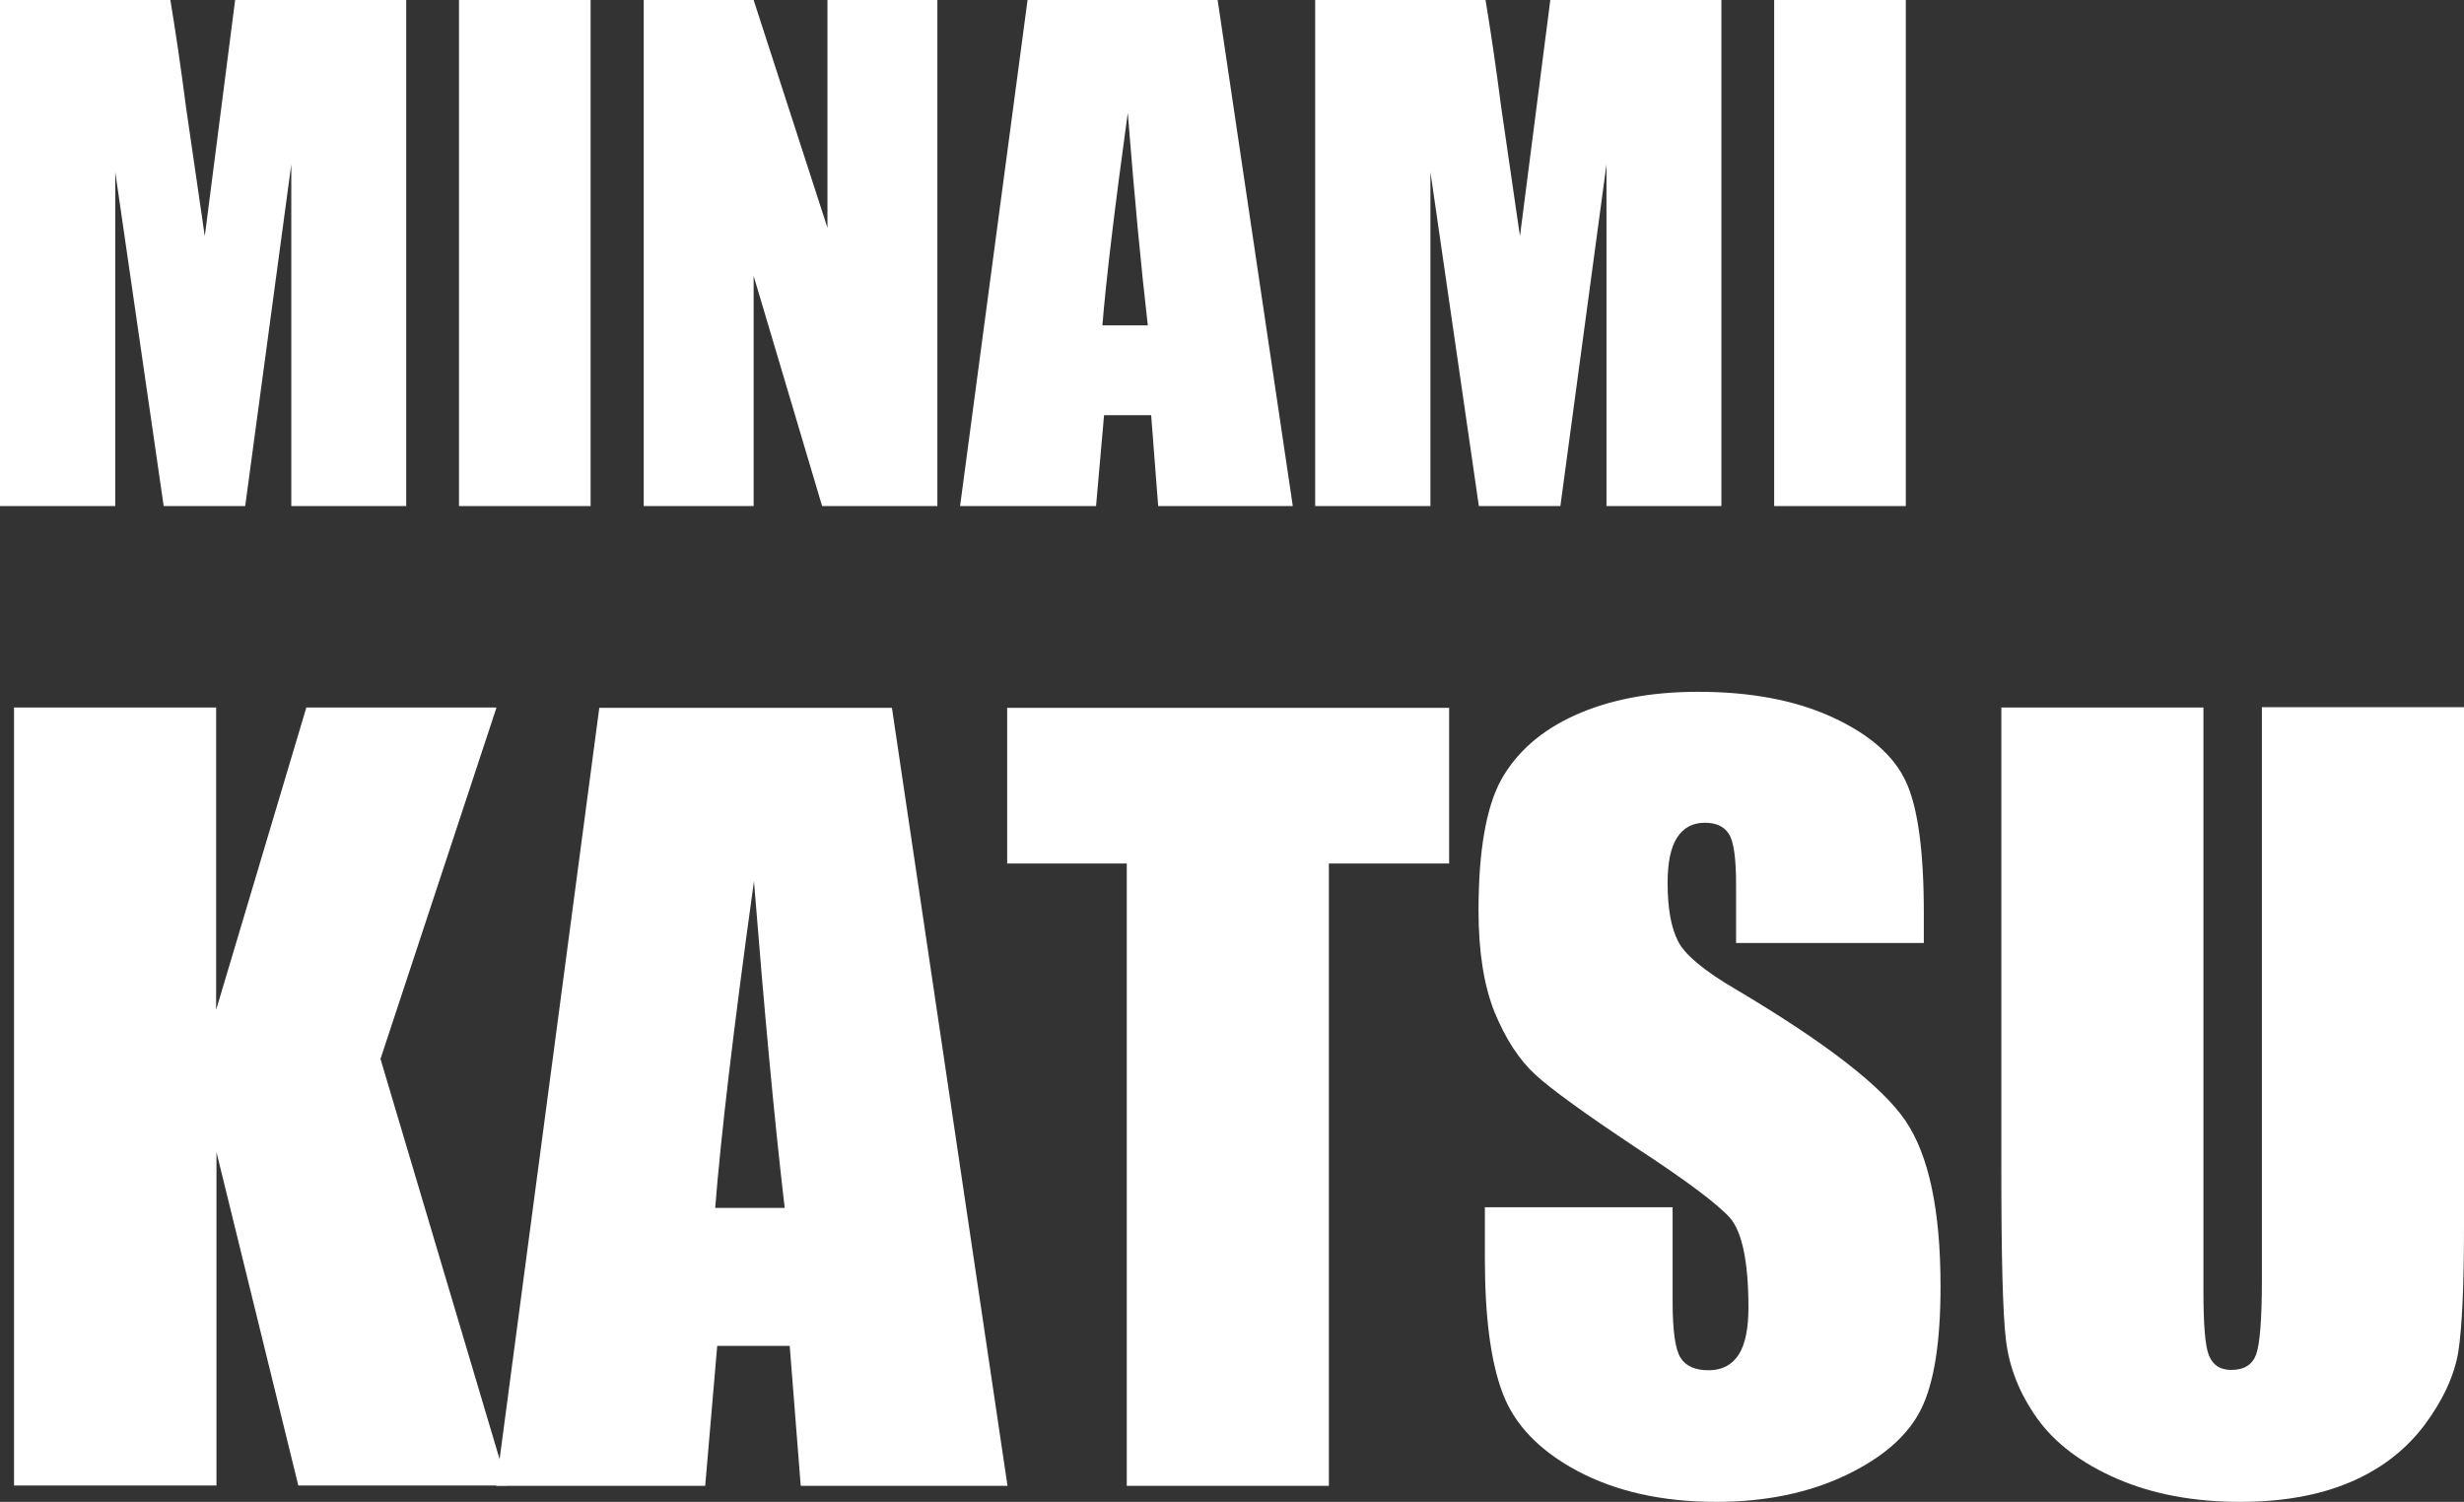 <?xml version="1.0" encoding="UTF-8"?>
<svg id="_レイヤー_2" data-name="レイヤー 2" xmlns="http://www.w3.org/2000/svg" viewBox="0 0 73.76 44.96">
  <rect x="0" y="0" width="73.76" height="44.96" fill="#333333" stroke="none"/>
  <defs>
    <style>
      .cls-1 {
        fill: #fff;
        stroke-width: 0px;
      }
    </style>
  </defs>
  <g id="_レイヤー_2-2" data-name="レイヤー 2">
    <g>
      <g>
        <path class="cls-1" d="M12.16,0v15.15h-3.44V4.92s-1.38,10.23-1.38,10.23h-2.44l-1.45-10v10H0V0h5.1c.15.91.31,1.98.47,3.22l.56,3.85.91-7.08h5.13Z"/>
        <path class="cls-1" d="M17.68,0v15.15h-3.94V0h3.94Z"/>
        <path class="cls-1" d="M28.06,0v15.15h-3.45l-2.05-6.89v6.89h-3.29V0h3.29l2.21,6.82V0h3.29Z"/>
        <path class="cls-1" d="M36.45,0l2.25,15.15h-4.03l-.21-2.72h-1.41l-.24,2.72h-4.07L30.76,0h5.7ZM34.36,9.74c-.2-1.72-.4-3.84-.6-6.36-.4,2.9-.65,5.02-.76,6.36h1.36Z"/>
        <path class="cls-1" d="M51.53,0v15.15h-3.44V4.92s-1.38,10.23-1.38,10.23h-2.44l-1.45-10v10h-3.45V0h5.1c.15.91.31,1.98.47,3.22l.56,3.85.91-7.08h5.13Z"/>
        <path class="cls-1" d="M57.05,0v15.15h-3.94V0h3.94Z"/>
      </g>
      <g>
        <path class="cls-1" d="M14.86,21.19l-3.47,10.51,3.8,12.77h-6.26l-2.45-9.98v9.98H.42v-23.29h6.05v9.05l2.7-9.05h5.68Z"/>
        <path class="cls-1" d="M26.7,21.19l3.46,23.29h-6.19l-.33-4.19h-2.17l-.36,4.19h-6.26l3.09-23.29h8.75ZM23.49,36.16c-.31-2.64-.61-5.9-.92-9.78-.62,4.46-1,7.72-1.16,9.78h2.08Z"/>
        <path class="cls-1" d="M43.38,21.19v4.66h-3.6v18.63h-6.05v-18.63h-3.58v-4.66h13.23Z"/>
        <path class="cls-1" d="M57.59,28.23h-5.62v-1.73c0-.81-.07-1.32-.22-1.54-.14-.22-.38-.33-.72-.33-.36,0-.64.15-.83.45-.19.3-.28.75-.28,1.35,0,.78.11,1.36.32,1.76.2.39.77.87,1.71,1.42,2.7,1.6,4.39,2.91,5.09,3.94.7,1.03,1.05,2.68,1.05,4.96,0,1.66-.19,2.88-.58,3.67-.39.79-1.14,1.45-2.25,1.98s-2.41.8-3.88.8c-1.62,0-3-.31-4.15-.92-1.15-.61-1.9-1.4-2.25-2.34-.36-.95-.53-2.3-.53-4.04v-1.52h5.62v2.83c0,.87.08,1.43.24,1.68s.44.37.84.37.7-.16.9-.47c.2-.32.29-.79.29-1.41,0-1.37-.19-2.27-.56-2.69-.38-.42-1.33-1.13-2.83-2.11-1.5-1-2.5-1.72-2.99-2.17-.49-.45-.89-1.07-1.22-1.87-.32-.8-.48-1.81-.48-3.05,0-1.78.23-3.09.68-3.91.46-.82,1.19-1.47,2.21-1.93,1.02-.46,2.24-.7,3.68-.7,1.57,0,2.91.25,4.02.76s1.84,1.15,2.2,1.92c.36.77.54,2.08.54,3.93v.92Z"/>
        <path class="cls-1" d="M73.76,21.19v15.56c0,1.76-.06,3-.17,3.72-.12.71-.46,1.45-1.02,2.2-.57.75-1.31,1.32-2.24,1.71-.93.39-2.02.58-3.27.58-1.39,0-2.62-.23-3.68-.69-1.06-.46-1.86-1.06-2.39-1.8s-.84-1.52-.94-2.34-.14-2.54-.14-5.17v-13.78h6.05v17.46c0,1.02.05,1.67.17,1.95s.33.42.67.42c.38,0,.63-.16.74-.47.11-.31.17-1.05.17-2.21v-17.16h6.05Z"/>
      </g>
    </g>
  </g>
</svg>